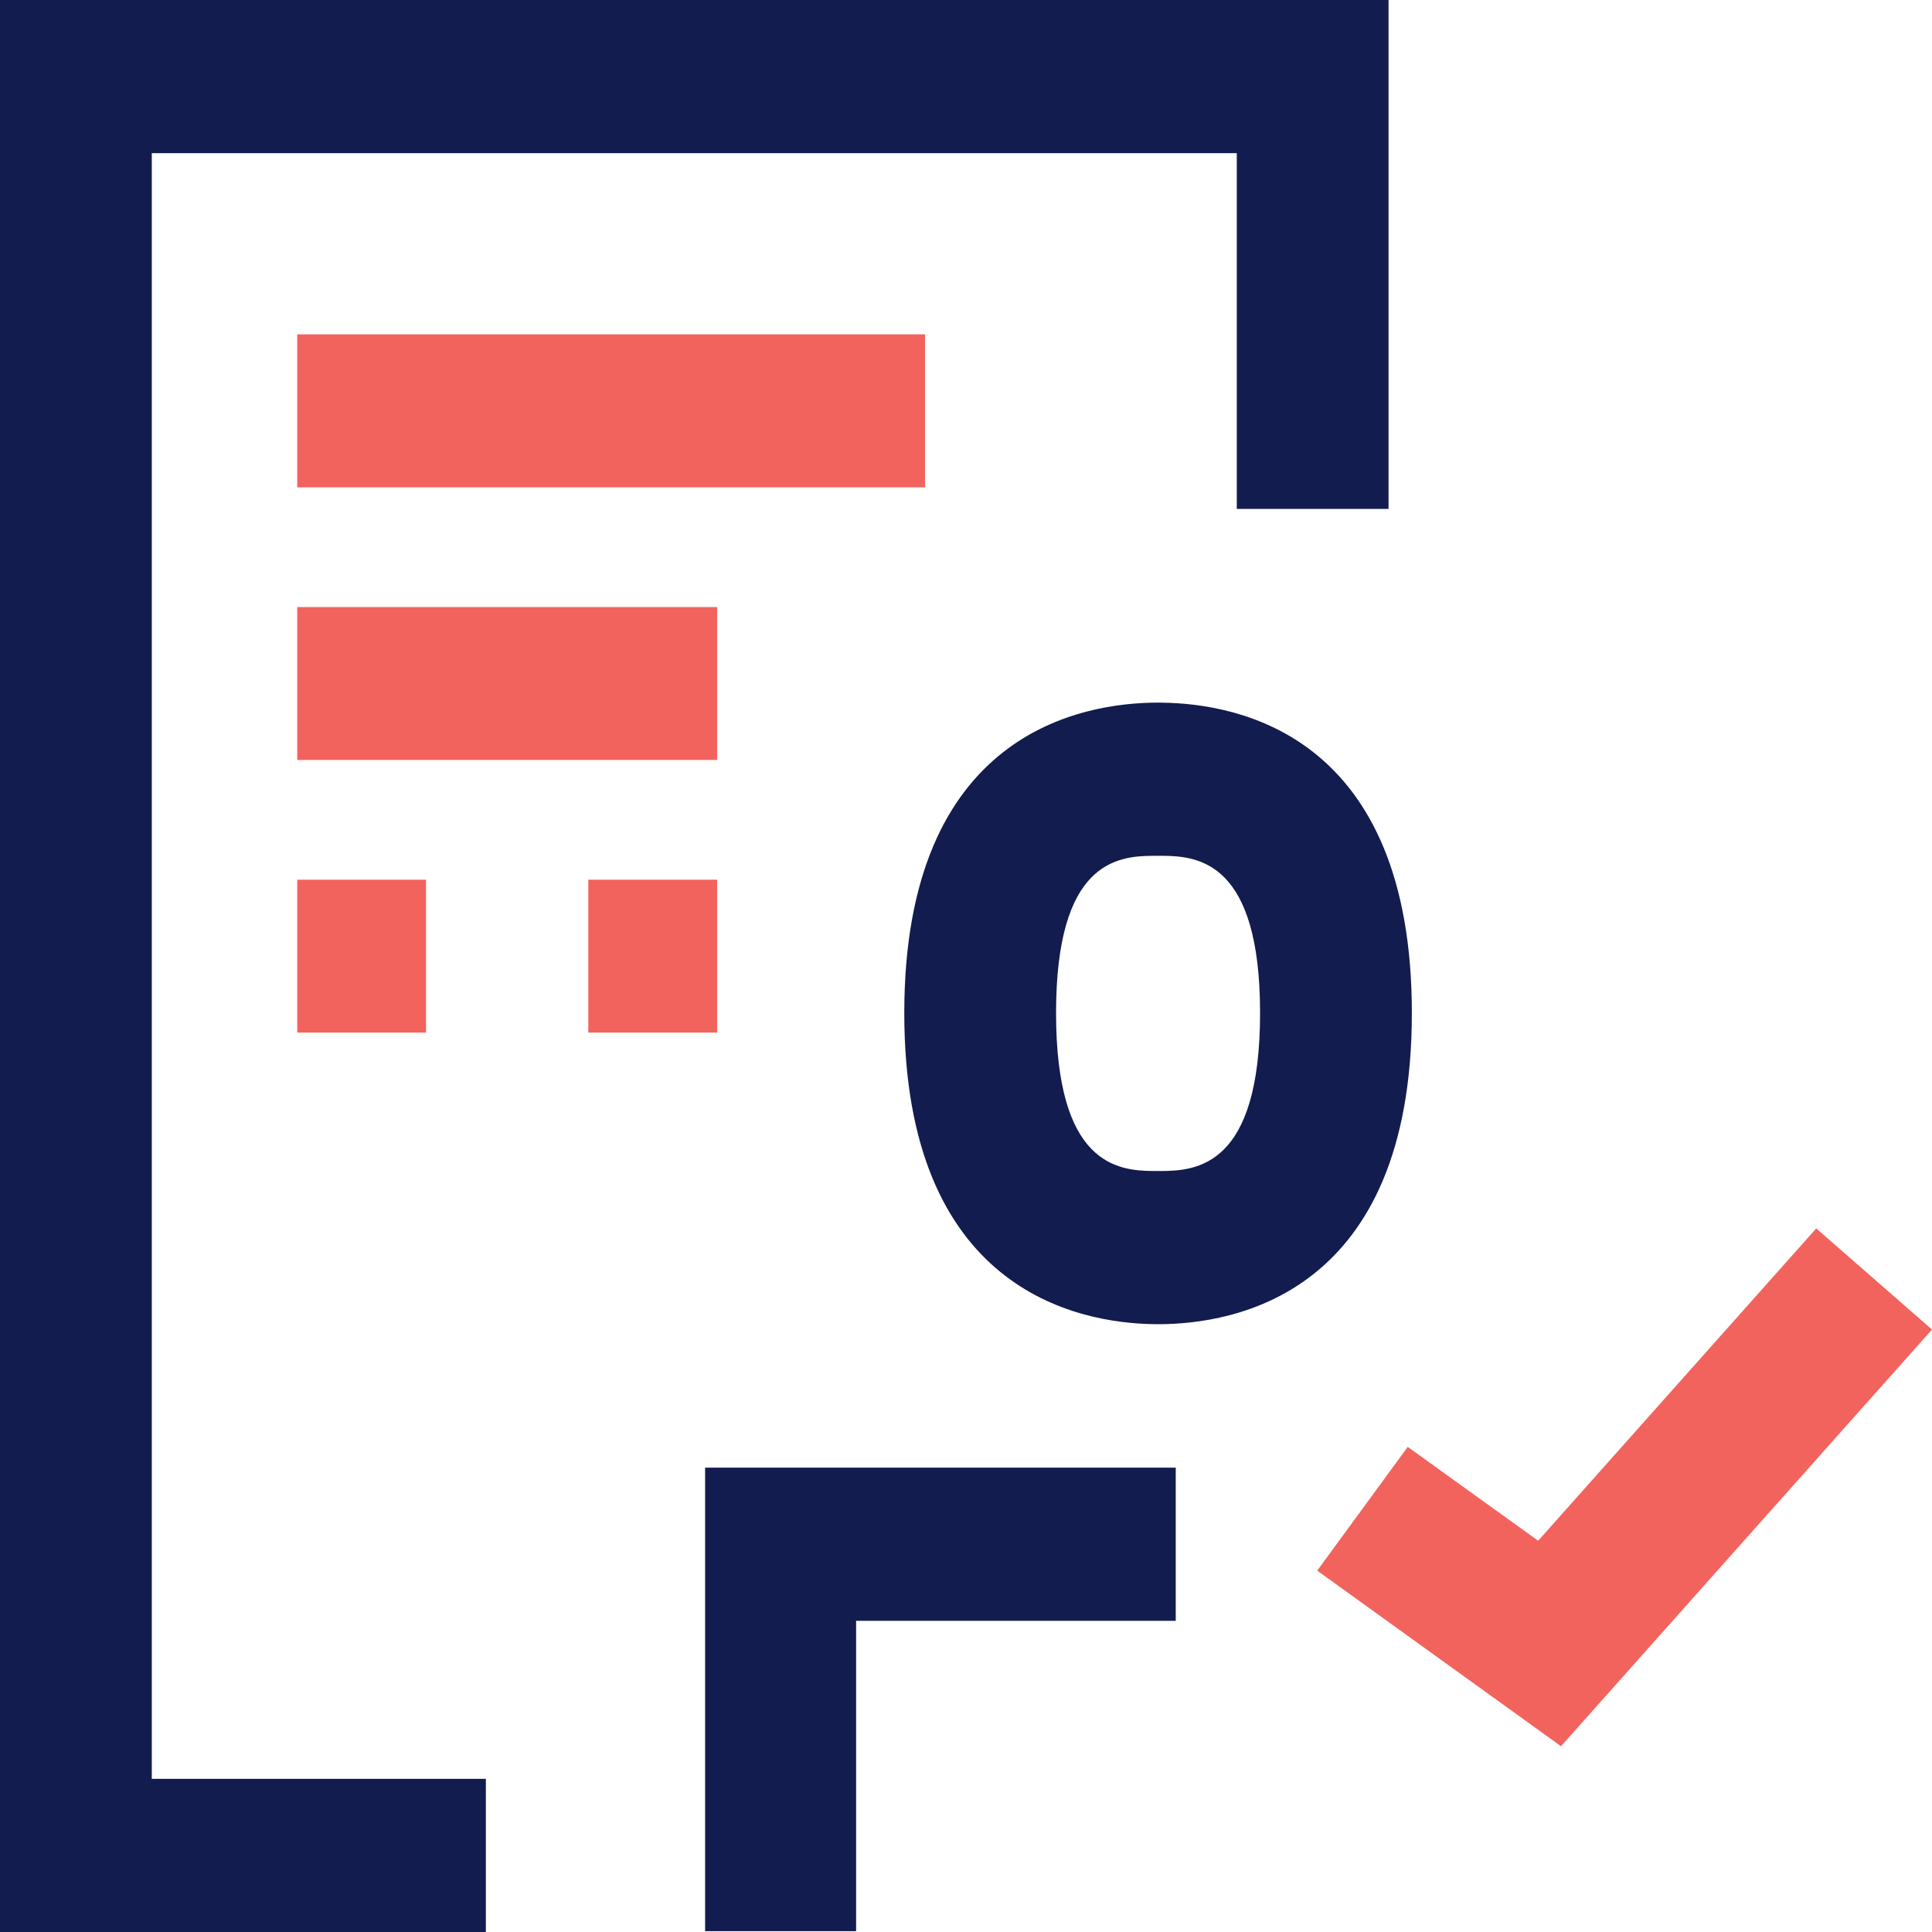 <?xml version="1.0" encoding="UTF-8"?>
<svg width="52px" height="52px" viewBox="0 0 52 52" version="1.1" xmlns="http://www.w3.org/2000/svg" xmlns:xlink="http://www.w3.org/1999/xlink">
    <title>Icon_EfficientCompliance</title>
    <g id="Page-1" stroke="none" stroke-width="1" fill="none" fill-rule="evenodd">
        <g id="Icon_EfficientCompliance">
            <path d="M37.373,0 L37.373,13.698 L33.288,13.698 L33.288,4.122 L4.085,4.122 L4.085,47.878 L13.077,47.878 L13.077,52 L0,52 L0,0 L37.373,0 Z M31.645,39.502 L31.645,43.624 L23.042,43.624 L23.042,51.978 L18.978,51.978 L18.978,39.502 L31.645,39.502 Z M31.268,18.912 C33.371,18.937 38,19.815 38,27.265 C38,34.834 33.223,35.641 31.17,35.641 L31.07,35.64 C28.966,35.613 24.339,34.692 24.339,27.265 C24.339,19.718 29.116,18.911 31.17,18.911 Z M31.301,23.034 L31.038,23.034 C30.062,23.04 28.424,23.201 28.424,27.265 C28.424,31.329 30.062,31.51 31.038,31.518 L31.234,31.518 C32.199,31.515 33.915,31.403 33.915,27.265 C33.915,23.222 32.277,23.042 31.301,23.034 Z" id="Combined-Shape" fill="#121C4E"></path>
            <path d="M48.884,33.063 L41.4,41.469 L37.889,38.943 L35.453,42.274 L42.015,47 L52,35.785 L48.884,33.063 L48.884,33.063 Z M8,9 L24.898,9 L24.898,13.116 L8,13.116 Z M8,16.339 L19.302,16.339 L19.302,20.454 L8,20.454 Z M8,23.677 L11.467,23.677 L11.467,27.793 L8,27.793 Z M15.834,23.677 L19.302,23.677 L19.302,27.793 L15.834,27.793 Z" id="Combined-Shape" fill="#F2635D"></path>
        </g>
    </g>
</svg>